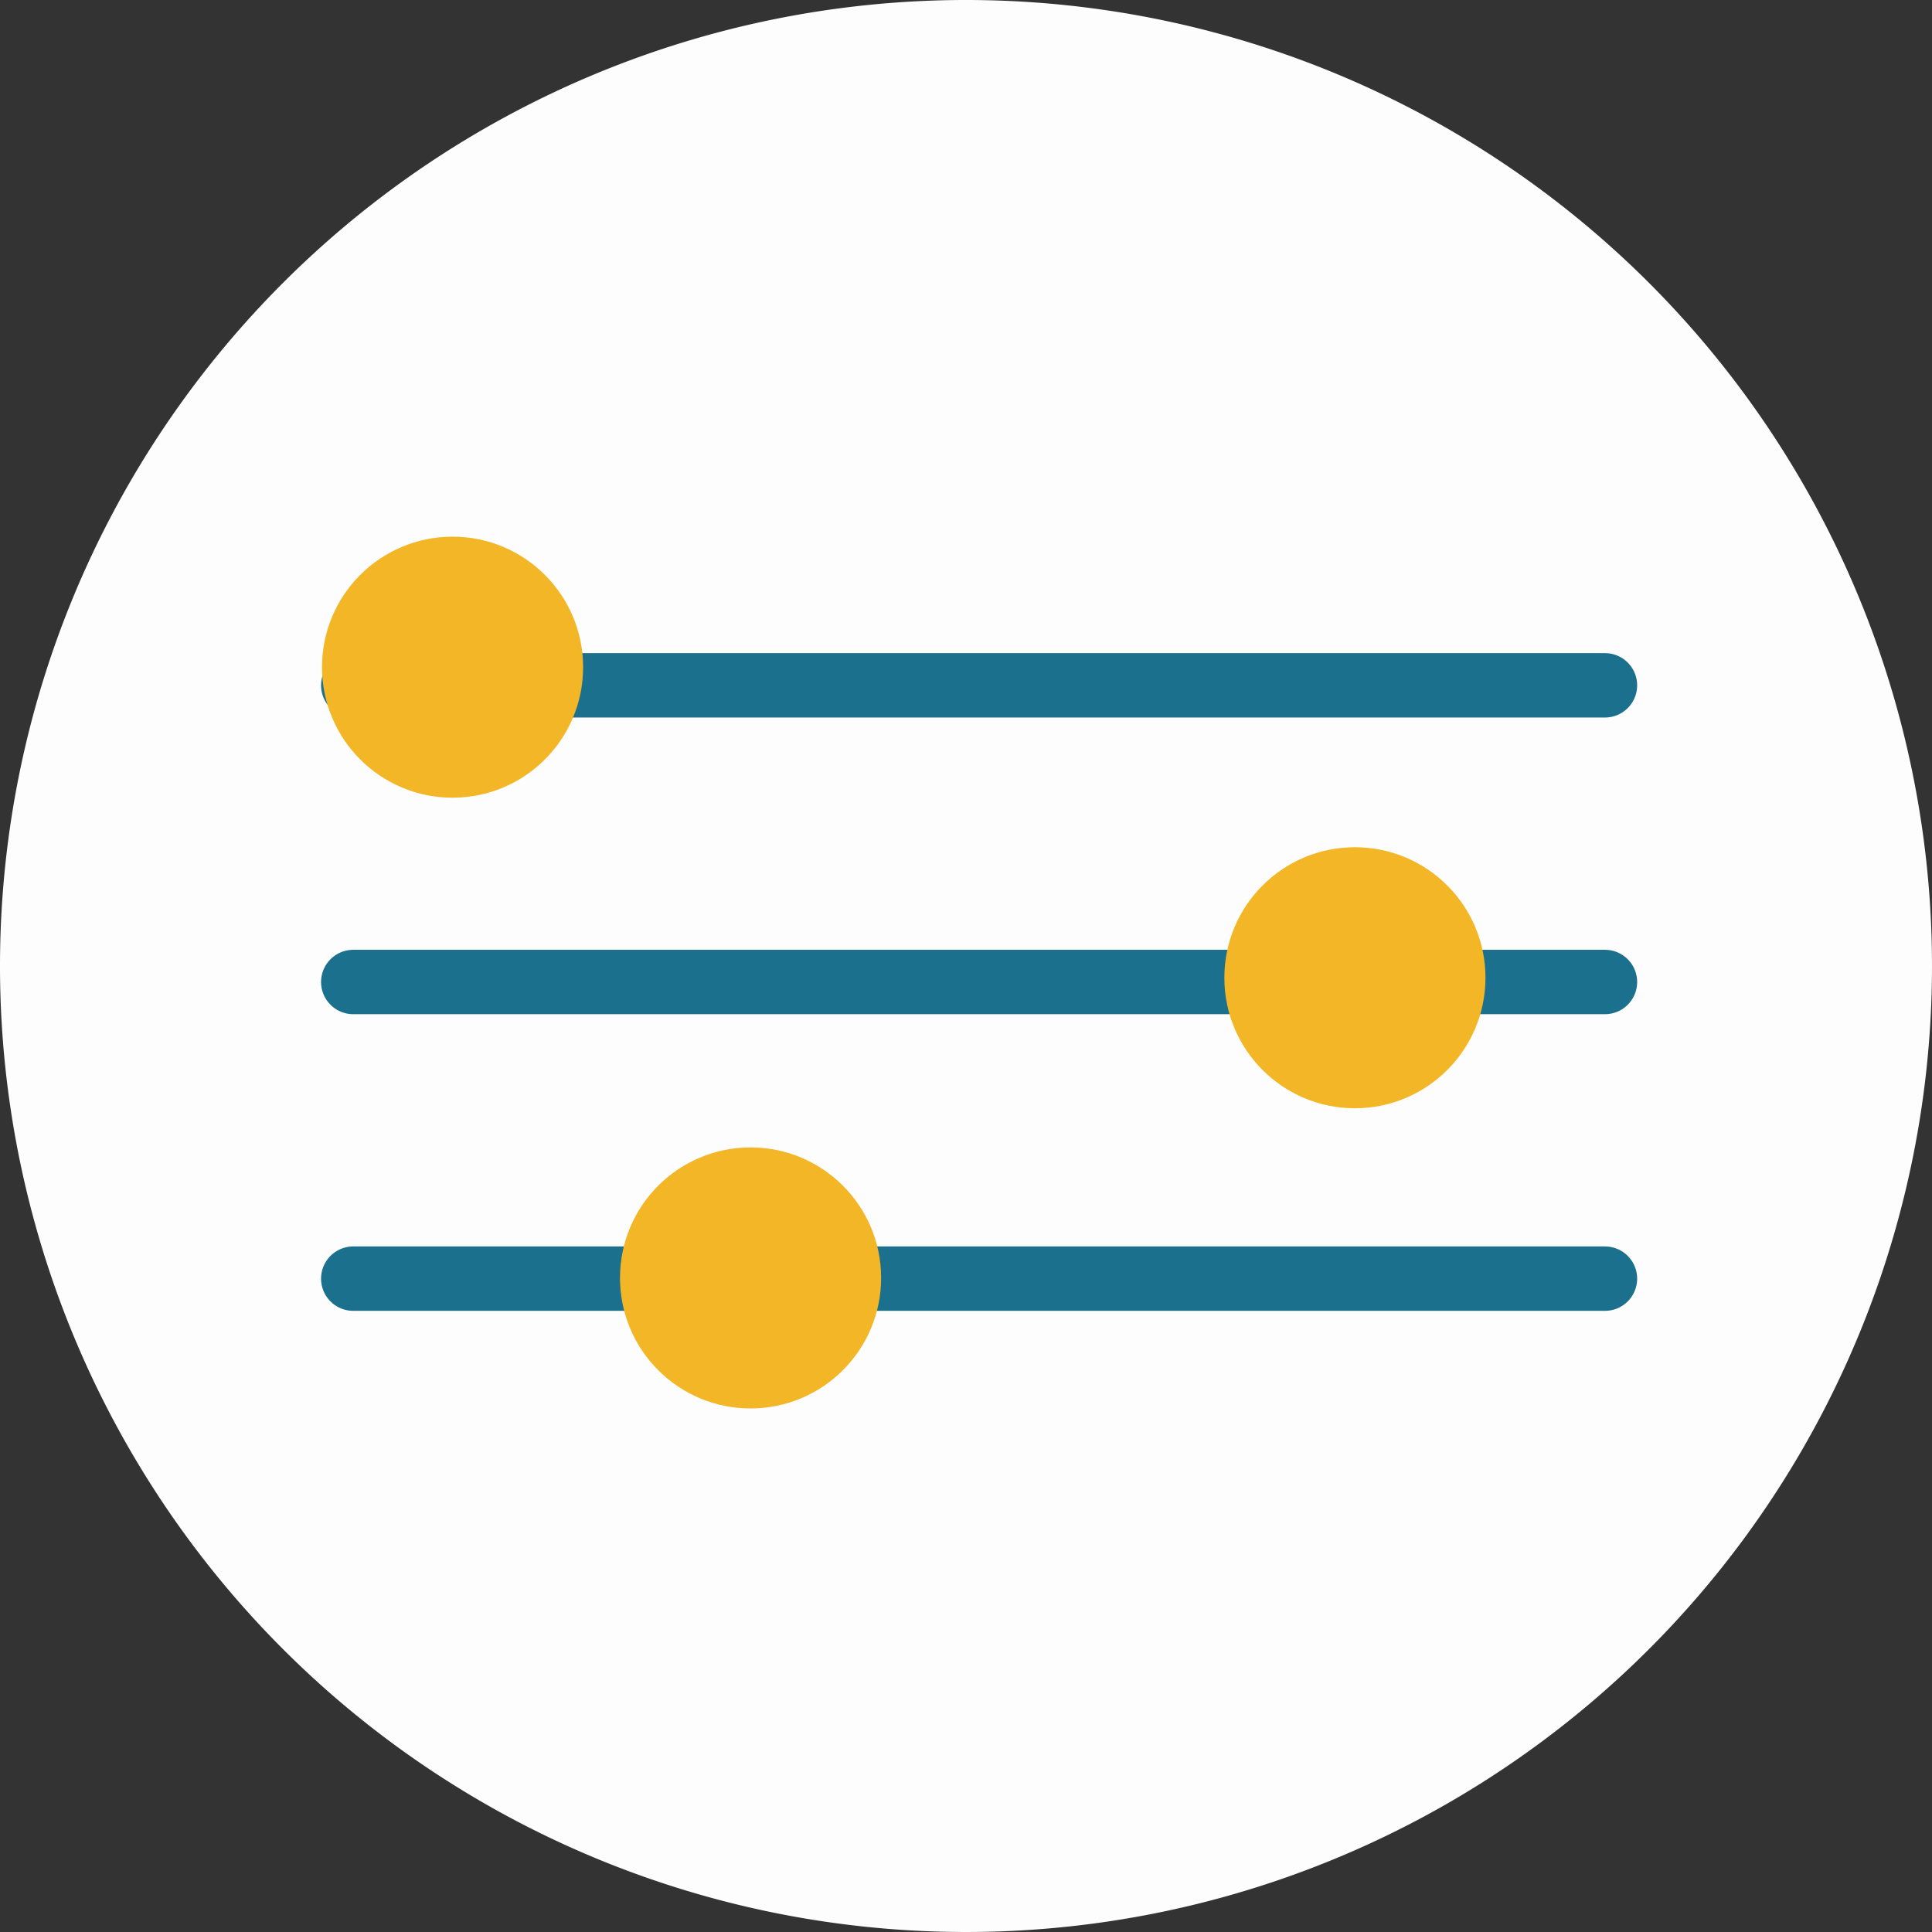 <?xml version="1.0" encoding="UTF-8"?> <svg xmlns="http://www.w3.org/2000/svg" width="90" height="90" viewBox="0 0 90 90"><rect x="0" y="0" width="90" height="90" fill="#333333" stroke="none"/><g id="Group_2165" data-name="Group 2165" transform="translate(-62 -11568.23)"><path id="Path_8816" data-name="Path 8816" d="M45,0A45,45,0,1,1,0,45,45,45,0,0,1,45,0Z" transform="translate(62 11568.23)" fill="rgba(255,255,255,0.99)"></path><g id="cta-sound-levels-color" transform="translate(62 11568.23)"><circle id="Ellipse_4" data-name="Ellipse 4" cx="45" cy="45" r="45" fill="none"></circle><g id="sound_levels" data-name="sound levels" transform="translate(15 25)"><line id="Line_53" data-name="Line 53" x1="58.309" transform="translate(1.456 6.925)" fill="none" stroke="#1b708d" stroke-linecap="round" stroke-miterlimit="10" stroke-width="3"></line><line id="Line_54" data-name="Line 54" x1="58.309" transform="translate(1.456 20.745)" fill="none" stroke="#1b708d" stroke-linecap="round" stroke-miterlimit="10" stroke-width="3"></line><line id="Line_55" data-name="Line 55" x1="58.309" transform="translate(1.456 34.564)" fill="none" stroke="#1b708d" stroke-linecap="round" stroke-miterlimit="10" stroke-width="3"></line><ellipse id="Ellipse_27" data-name="Ellipse 27" cx="6.082" cy="6.08" rx="6.082" ry="6.08" fill="#f3b626"></ellipse><ellipse id="Ellipse_28" data-name="Ellipse 28" cx="6.082" cy="6.08" rx="6.082" ry="6.08" transform="translate(42.035 14.467)" fill="#f3b626"></ellipse><ellipse id="Ellipse_29" data-name="Ellipse 29" cx="6.082" cy="6.08" rx="6.082" ry="6.08" transform="translate(13.882 28.451)" fill="#f3b626"></ellipse></g></g></g></svg> 